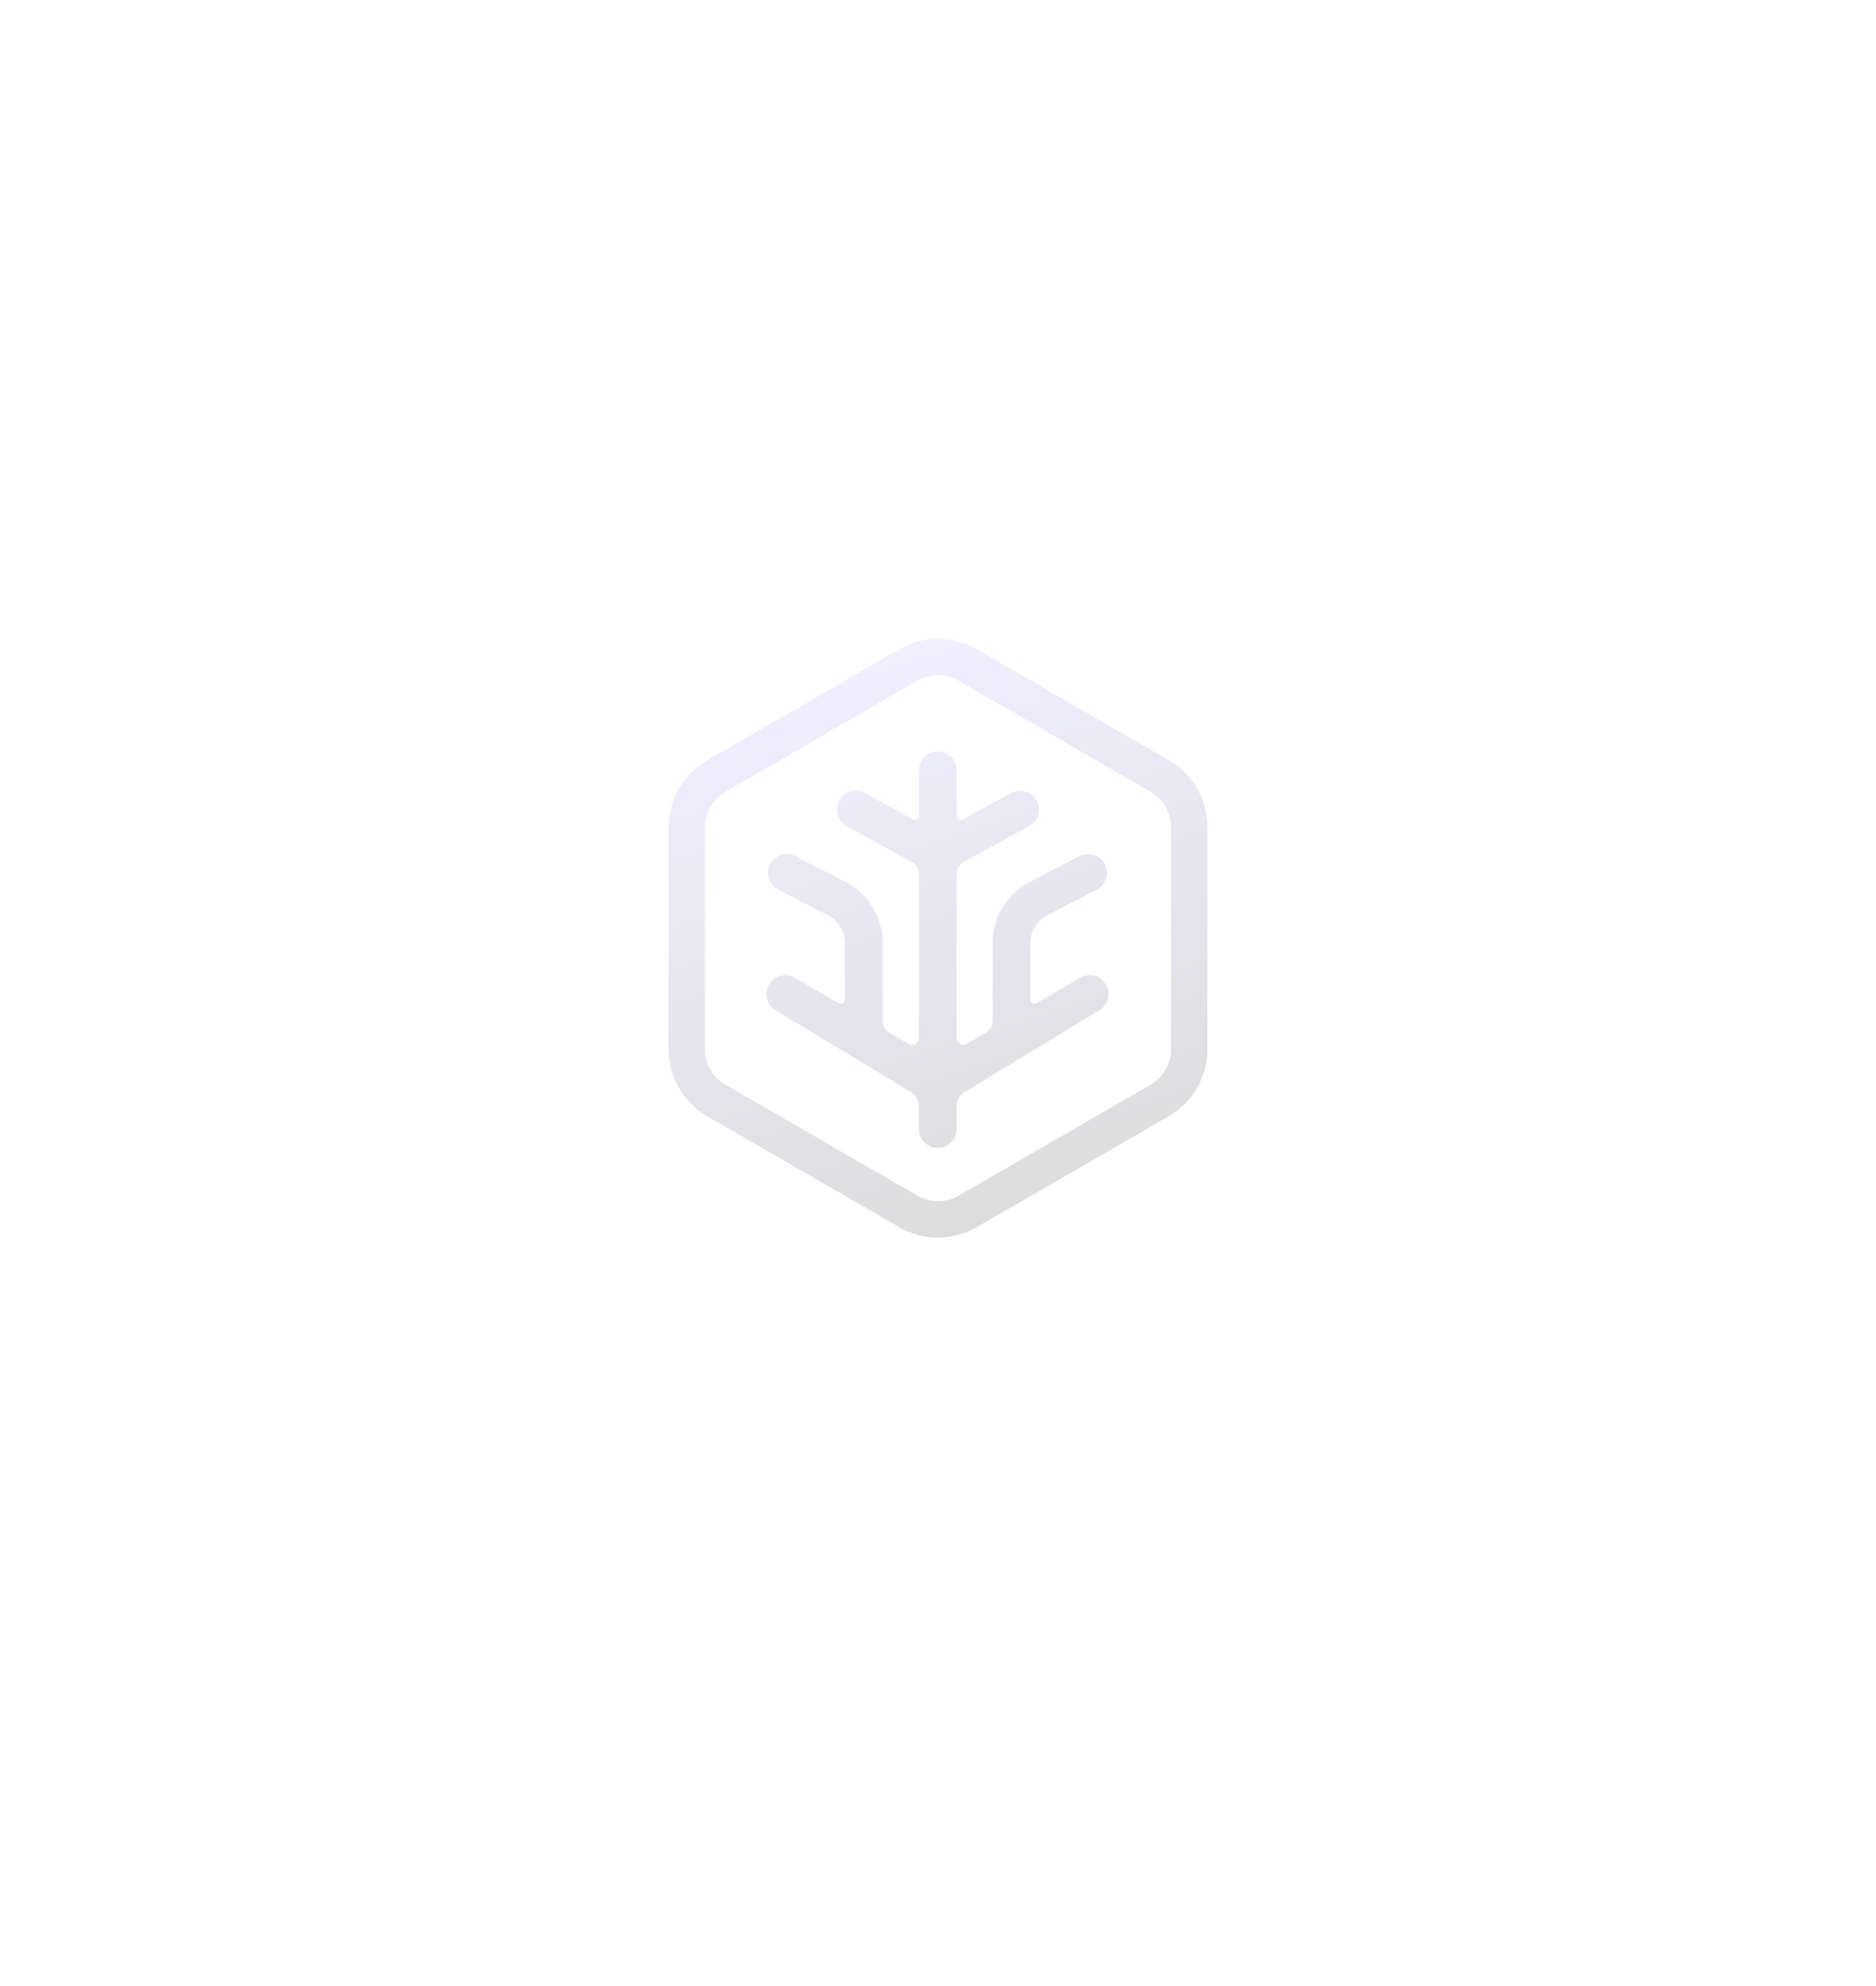 <svg xmlns="http://www.w3.org/2000/svg" width="188" height="199" viewBox="0 0 188 199" fill="none">
  <g opacity="0.5" filter="url(#filter0_d_14_138)">
    <path d="M88 3.464C91.713 1.321 96.287 1.321 100 3.464L169.406 43.536C173.119 45.679 175.406 49.641 175.406 53.928V134.072C175.406 138.359 173.119 142.321 169.406 144.464L100 184.536C96.287 186.679 91.713 186.679 88 184.536L18.594 144.464C14.881 142.321 12.594 138.359 12.594 134.072V53.928C12.594 49.641 14.881 45.679 18.594 43.536L88 3.464Z" fill="url(#paint0_linear_14_138)" shape-rendering="crispEdges"/>
    <path d="M88.25 3.897C91.808 1.843 96.192 1.843 99.75 3.897L169.156 43.969C172.715 46.023 174.906 49.82 174.906 53.928V134.072C174.906 138.18 172.715 141.977 169.156 144.031L99.75 184.103C96.192 186.157 91.808 186.157 88.25 184.103L18.844 144.031C15.286 141.977 13.094 138.18 13.094 134.072V53.928C13.094 49.82 15.286 46.023 18.844 43.969L88.25 3.897Z" stroke="url(#paint1_linear_14_138)" shape-rendering="crispEdges"/>
  </g>
  <g filter="url(#filter1_d_14_138)">
    <path d="M88.25 3.897C91.808 1.843 96.192 1.843 99.75 3.897L169.156 43.969C172.715 46.023 174.906 49.82 174.906 53.928V134.072C174.906 138.18 172.715 141.977 169.156 144.031L99.75 184.103C96.192 186.157 91.808 186.157 88.25 184.103L18.844 144.031C15.286 141.977 13.094 138.18 13.094 134.072V53.928C13.094 49.82 15.286 46.023 18.844 43.969L88.25 3.897Z" stroke="url(#paint2_linear_14_138)" stroke-opacity="0.5" shape-rendering="crispEdges"/>
  </g>
  <g opacity="0.3" filter="url(#filter2_d_14_138)">
    <path d="M88 18.464C91.713 16.32 96.287 16.32 100 18.464L156.416 51.036C160.129 53.179 162.416 57.141 162.416 61.428V126.572C162.416 130.859 160.129 134.821 156.416 136.964L100 169.536C96.287 171.679 91.713 171.679 88 169.536L31.584 136.964C27.871 134.821 25.584 130.859 25.584 126.572V61.428C25.584 57.141 27.871 53.179 31.584 51.036L88 18.464Z" fill="url(#paint3_linear_14_138)" shape-rendering="crispEdges"/>
    <path d="M88.25 18.897C91.808 16.843 96.192 16.843 99.75 18.897L156.166 51.469C159.724 53.523 161.916 57.32 161.916 61.428V126.572C161.916 130.68 159.724 134.477 156.166 136.531L99.75 169.103C96.192 171.157 91.808 171.157 88.25 169.103L31.834 136.531C28.276 134.477 26.084 130.68 26.084 126.572V61.428C26.084 57.32 28.276 53.523 31.834 51.469L88.25 18.897Z" stroke="url(#paint4_linear_14_138)" stroke-opacity="0.45" shape-rendering="crispEdges"/>
  </g>
  <g opacity="0.3" filter="url(#filter3_d_14_138)">
    <path d="M88 37.464C91.713 35.321 96.287 35.321 100 37.464L139.962 60.536C143.674 62.679 145.962 66.641 145.962 70.928V117.072C145.962 121.359 143.674 125.321 139.962 127.464L100 150.536C96.287 152.679 91.713 152.679 88 150.536L48.038 127.464C44.326 125.321 42.038 121.359 42.038 117.072V70.928C42.038 66.641 44.326 62.679 48.038 60.536L88 37.464Z" fill="url(#paint5_linear_14_138)" shape-rendering="crispEdges"/>
    <path d="M88.25 37.897C91.808 35.843 96.192 35.843 99.75 37.897L139.712 60.969C143.27 63.023 145.462 66.82 145.462 70.928V117.072C145.462 121.18 143.27 124.977 139.712 127.031L99.75 150.103C96.192 152.157 91.808 152.157 88.25 150.103L48.288 127.031C44.73 124.977 42.538 121.18 42.538 117.072V70.928C42.538 66.82 44.73 63.023 48.288 60.969L88.25 37.897Z" stroke="url(#paint6_linear_14_138)" stroke-opacity="0.45" shape-rendering="crispEdges"/>
  </g>
  <g opacity="0.3" filter="url(#filter4_d_14_138)">
    <path d="M88 56.464C91.713 54.321 96.287 54.321 100 56.464L123.507 70.036C127.22 72.18 129.507 76.141 129.507 80.428V107.572C129.507 111.859 127.22 115.821 123.507 117.964L100 131.536C96.287 133.679 91.713 133.679 88 131.536L64.493 117.964C60.78 115.821 58.493 111.859 58.493 107.572V80.428C58.493 76.141 60.78 72.18 64.493 70.036L88 56.464Z" fill="url(#paint7_linear_14_138)" shape-rendering="crispEdges"/>
    <path d="M88.25 56.897C91.808 54.843 96.192 54.843 99.75 56.897L123.257 70.469C126.815 72.523 129.007 76.32 129.007 80.428V107.572C129.007 111.68 126.815 115.477 123.257 117.531L99.75 131.103C96.192 133.157 91.808 133.157 88.25 131.103L64.743 117.531C61.185 115.477 58.993 111.68 58.993 107.572V80.428C58.993 76.32 61.185 72.523 64.743 70.469L88.25 56.897Z" stroke="url(#paint8_linear_14_138)" stroke-opacity="0.3" shape-rendering="crispEdges"/>
  </g>
  <g filter="url(#filter5_d_14_138)">
    <path d="M93.975 75.282C95.019 75.282 95.866 76.129 95.866 77.174V81.732C95.866 82.052 96.208 82.254 96.488 82.101L101.312 79.456C102.228 78.954 103.377 79.29 103.878 80.207C104.38 81.123 104.044 82.273 103.129 82.775L96.555 86.379C96.13 86.612 95.866 87.058 95.866 87.543V104.027C95.866 104.539 96.421 104.859 96.863 104.601L98.815 103.462C99.223 103.224 99.474 102.787 99.474 102.315V94.494C99.474 92.023 100.788 89.738 102.924 88.496L108.098 85.82C109.001 85.295 110.158 85.602 110.682 86.505C111.207 87.409 110.9 88.566 109.998 89.091L104.823 91.768C103.853 92.332 103.255 93.371 103.255 94.494V100.141C103.255 100.466 103.607 100.668 103.887 100.504L108.253 97.958C109.155 97.432 110.313 97.737 110.839 98.64C111.365 99.543 111.059 100.701 110.157 101.228L96.675 109.403C96.173 109.708 95.866 110.253 95.866 110.841V113.116C95.866 114.161 95.019 115.008 93.975 115.008C92.931 115.008 92.084 114.161 92.084 113.116V110.845C92.084 110.256 91.776 109.71 91.272 109.405L77.743 101.229C76.84 100.704 76.533 99.546 77.057 98.643C77.582 97.739 78.739 97.432 79.642 97.957L84.038 100.512C84.318 100.675 84.669 100.472 84.669 100.148V94.499C84.669 93.374 84.07 92.334 83.097 91.771L77.902 89.093C76.999 88.569 76.69 87.412 77.213 86.507C77.737 85.603 78.893 85.295 79.797 85.818L84.991 88.496C87.132 89.736 88.45 92.024 88.45 94.499V102.312C88.45 102.785 88.702 103.222 89.111 103.46L91.088 104.609C91.53 104.866 92.084 104.547 92.084 104.035V87.537C92.084 87.053 91.821 86.608 91.398 86.374L84.869 82.773C83.955 82.268 83.622 81.117 84.126 80.202C84.63 79.287 85.78 78.954 86.695 79.459L91.461 82.088C91.741 82.243 92.084 82.04 92.084 81.72V77.174C92.084 76.129 92.931 75.282 93.975 75.282Z" fill="white"/>
    <path fill-rule="evenodd" clip-rule="evenodd" d="M115.304 79.325L96.048 68.2C94.781 67.468 93.219 67.468 91.952 68.2L72.696 79.325C71.429 80.058 70.648 81.41 70.648 82.875V105.125C70.648 106.59 71.429 107.943 72.696 108.675L91.952 119.8C93.219 120.532 94.781 120.532 96.048 119.8L115.304 108.675C116.571 107.943 117.352 106.59 117.352 105.125V82.875C117.352 81.41 116.571 80.058 115.304 79.325ZM97.872 65.038C95.476 63.654 92.524 63.654 90.128 65.038L70.872 76.164C68.476 77.548 67 80.106 67 82.875V105.125C67 107.894 68.476 110.452 70.872 111.836L90.128 122.962C92.524 124.346 95.476 124.346 97.872 122.962L117.128 111.836C119.524 110.452 121 107.894 121 105.125V82.875C121 80.106 119.524 77.548 117.128 76.164L97.872 65.038Z" fill="white"/>
    <path d="M108.213 86.042L108.213 86.042L108.224 86.036C109.007 85.58 110.011 85.846 110.466 86.63C110.921 87.413 110.657 88.415 109.877 88.872L104.709 91.546L104.708 91.546L104.698 91.552C103.65 92.161 103.005 93.282 103.005 94.494V100.141C103.005 100.658 103.566 100.981 104.013 100.72L108.379 98.174C109.162 97.718 110.166 97.983 110.623 98.766C111.079 99.55 110.814 100.555 110.031 101.012L110.031 101.012L110.028 101.014L96.546 109.189C95.968 109.539 95.616 110.166 95.616 110.841V113.116C95.616 114.023 94.881 114.758 93.975 114.758C93.069 114.758 92.334 114.023 92.334 113.116V110.845C92.334 110.168 91.981 109.541 91.402 109.191L77.872 101.015L77.872 101.015L77.868 101.013C77.085 100.557 76.818 99.552 77.273 98.768C77.728 97.984 78.733 97.718 79.516 98.173L83.912 100.728C84.359 100.988 84.919 100.665 84.919 100.148V94.499C84.919 93.285 84.272 92.163 83.222 91.554L83.222 91.554L83.211 91.548L78.022 88.874C77.242 88.418 76.977 87.416 77.43 86.633C77.884 85.848 78.888 85.58 79.672 86.034L79.671 86.035L79.682 86.04L84.871 88.715C86.932 89.912 88.2 92.115 88.2 94.499V102.312C88.2 102.874 88.499 103.394 88.985 103.676L90.962 104.825C91.571 105.179 92.334 104.739 92.334 104.035V87.537C92.334 86.962 92.022 86.433 91.519 86.155L84.99 82.554C84.197 82.116 83.908 81.117 84.345 80.323C84.783 79.529 85.781 79.24 86.574 79.678L91.341 82.307C91.787 82.554 92.334 82.23 92.334 81.72V77.174C92.334 76.267 93.069 75.532 93.975 75.532C94.881 75.532 95.616 76.267 95.616 77.174V81.732C95.616 82.241 96.161 82.565 96.608 82.32L101.432 79.676C102.227 79.24 103.224 79.531 103.659 80.327C104.095 81.122 103.803 82.12 103.008 82.556L96.435 86.159C95.93 86.436 95.616 86.967 95.616 87.543V104.027C95.616 104.732 96.38 105.172 96.989 104.817L98.941 103.678C99.426 103.395 99.724 102.876 99.724 102.315V94.494C99.724 92.114 100.989 89.913 103.044 88.715L108.213 86.042ZM115.429 79.109L96.173 67.984C94.828 67.207 93.172 67.207 91.827 67.984L72.571 79.109C71.227 79.886 70.398 81.321 70.398 82.875V105.125C70.398 106.679 71.227 108.114 72.571 108.891L91.827 120.016C93.172 120.793 94.828 120.793 96.173 120.016L115.429 108.891C116.773 108.114 117.602 106.679 117.602 105.125V82.875C117.602 81.321 116.773 79.886 115.429 79.109ZM90.253 65.255C92.572 63.915 95.428 63.915 97.747 65.255L117.003 76.38C119.322 77.72 120.75 80.195 120.75 82.875V105.125C120.75 107.805 119.322 110.28 117.003 111.62L97.747 122.745C95.428 124.085 92.572 124.085 90.253 122.745L70.997 111.62C68.678 110.28 67.25 107.805 67.25 105.125V82.875C67.25 80.195 68.678 77.72 70.997 76.38L90.253 65.255Z" stroke="url(#paint9_linear_14_138)" stroke-width="0.5"/>
  </g>
  <g filter="url(#filter6_f_14_138)">
    <path d="M93.975 75.282C95.019 75.282 95.866 76.129 95.866 77.174V81.732C95.866 82.052 96.208 82.254 96.488 82.101L101.312 79.456C102.228 78.954 103.377 79.29 103.878 80.207C104.38 81.123 104.044 82.273 103.129 82.775L96.555 86.379C96.13 86.612 95.866 87.058 95.866 87.543V104.027C95.866 104.539 96.421 104.859 96.863 104.601L98.815 103.462C99.223 103.224 99.474 102.787 99.474 102.315V94.494C99.474 92.023 100.788 89.738 102.924 88.496L108.098 85.82C109.001 85.295 110.158 85.602 110.682 86.505C111.207 87.409 110.9 88.566 109.998 89.091L104.823 91.768C103.853 92.332 103.255 93.371 103.255 94.494V100.141C103.255 100.466 103.607 100.668 103.887 100.504L108.253 97.958C109.155 97.432 110.313 97.737 110.839 98.64C111.365 99.543 111.059 100.701 110.157 101.228L96.675 109.403C96.173 109.708 95.866 110.253 95.866 110.841V113.116C95.866 114.161 95.019 115.008 93.975 115.008C92.931 115.008 92.084 114.161 92.084 113.116V110.845C92.084 110.256 91.776 109.71 91.272 109.405L77.743 101.229C76.84 100.704 76.533 99.546 77.057 98.643C77.582 97.739 78.739 97.432 79.642 97.957L84.038 100.512C84.318 100.675 84.669 100.472 84.669 100.148V94.499C84.669 93.374 84.07 92.334 83.097 91.771L77.902 89.093C76.999 88.569 76.69 87.412 77.213 86.507C77.737 85.603 78.893 85.295 79.797 85.818L84.991 88.496C87.132 89.736 88.45 92.024 88.45 94.499V102.312C88.45 102.785 88.702 103.222 89.111 103.46L91.088 104.609C91.53 104.866 92.084 104.547 92.084 104.035V87.537C92.084 87.053 91.821 86.608 91.398 86.374L84.869 82.773C83.955 82.268 83.622 81.117 84.126 80.202C84.63 79.287 85.78 78.954 86.695 79.459L91.461 82.088C91.741 82.243 92.084 82.04 92.084 81.72V77.174C92.084 76.129 92.931 75.282 93.975 75.282Z" fill="url(#paint10_linear_14_138)"/>
    <path fill-rule="evenodd" clip-rule="evenodd" d="M115.304 79.325L96.048 68.2C94.781 67.468 93.219 67.468 91.952 68.2L72.696 79.325C71.429 80.058 70.648 81.41 70.648 82.875V105.125C70.648 106.59 71.429 107.943 72.696 108.675L91.952 119.8C93.219 120.532 94.781 120.532 96.048 119.8L115.304 108.675C116.571 107.943 117.352 106.59 117.352 105.125V82.875C117.352 81.41 116.571 80.058 115.304 79.325ZM97.872 65.038C95.476 63.654 92.524 63.654 90.128 65.038L70.872 76.164C68.476 77.548 67 80.106 67 82.875V105.125C67 107.894 68.476 110.452 70.872 111.836L90.128 122.962C92.524 124.346 95.476 124.346 97.872 122.962L117.128 111.836C119.524 110.452 121 107.894 121 105.125V82.875C121 80.106 119.524 77.548 117.128 76.164L97.872 65.038Z" fill="url(#paint11_linear_14_138)"/>
  </g>
  <defs>
    <filter id="filter0_d_14_138" x="8.594" y="1.856" width="170.813" height="196.287" filterUnits="userSpaceOnUse" color-interpolation-filters="sRGB">
      <feFlood flood-opacity="0" result="BackgroundImageFix"/>
      <feColorMatrix in="SourceAlpha" type="matrix" values="0 0 0 0 0 0 0 0 0 0 0 0 0 0 0 0 0 0 127 0" result="hardAlpha"/>
      <feOffset dy="8"/>
      <feGaussianBlur stdDeviation="2"/>
      <feComposite in2="hardAlpha" operator="out"/>
      <feColorMatrix type="matrix" values="0 0 0 0 0 0 0 0 0 0 0 0 0 0 0 0 0 0 0.12 0"/>
      <feBlend mode="normal" in2="BackgroundImageFix" result="effect1_dropShadow_14_138"/>
      <feBlend mode="normal" in="SourceGraphic" in2="effect1_dropShadow_14_138" result="shape"/>
    </filter>
    <filter id="filter1_d_14_138" x="8.594" y="1.856" width="170.813" height="196.287" filterUnits="userSpaceOnUse" color-interpolation-filters="sRGB">
      <feFlood flood-opacity="0" result="BackgroundImageFix"/>
      <feColorMatrix in="SourceAlpha" type="matrix" values="0 0 0 0 0 0 0 0 0 0 0 0 0 0 0 0 0 0 127 0" result="hardAlpha"/>
      <feOffset dy="8"/>
      <feGaussianBlur stdDeviation="2"/>
      <feComposite in2="hardAlpha" operator="out"/>
      <feColorMatrix type="matrix" values="0 0 0 0 0 0 0 0 0 0 0 0 0 0 0 0 0 0 0.12 0"/>
      <feBlend mode="normal" in2="BackgroundImageFix" result="effect1_dropShadow_14_138"/>
      <feBlend mode="normal" in="SourceGraphic" in2="effect1_dropShadow_14_138" result="shape"/>
    </filter>
    <filter id="filter2_d_14_138" x="21.584" y="16.856" width="144.832" height="166.287" filterUnits="userSpaceOnUse" color-interpolation-filters="sRGB">
      <feFlood flood-opacity="0" result="BackgroundImageFix"/>
      <feColorMatrix in="SourceAlpha" type="matrix" values="0 0 0 0 0 0 0 0 0 0 0 0 0 0 0 0 0 0 127 0" result="hardAlpha"/>
      <feOffset dy="8"/>
      <feGaussianBlur stdDeviation="2"/>
      <feComposite in2="hardAlpha" operator="out"/>
      <feColorMatrix type="matrix" values="0 0 0 0 0 0 0 0 0 0 0 0 0 0 0 0 0 0 0.12 0"/>
      <feBlend mode="normal" in2="BackgroundImageFix" result="effect1_dropShadow_14_138"/>
      <feBlend mode="normal" in="SourceGraphic" in2="effect1_dropShadow_14_138" result="shape"/>
    </filter>
    <filter id="filter3_d_14_138" x="38.038" y="35.856" width="111.923" height="128.287" filterUnits="userSpaceOnUse" color-interpolation-filters="sRGB">
      <feFlood flood-opacity="0" result="BackgroundImageFix"/>
      <feColorMatrix in="SourceAlpha" type="matrix" values="0 0 0 0 0 0 0 0 0 0 0 0 0 0 0 0 0 0 127 0" result="hardAlpha"/>
      <feOffset dy="8"/>
      <feGaussianBlur stdDeviation="2"/>
      <feComposite in2="hardAlpha" operator="out"/>
      <feColorMatrix type="matrix" values="0 0 0 0 0 0 0 0 0 0 0 0 0 0 0 0 0 0 0.12 0"/>
      <feBlend mode="normal" in2="BackgroundImageFix" result="effect1_dropShadow_14_138"/>
      <feBlend mode="normal" in="SourceGraphic" in2="effect1_dropShadow_14_138" result="shape"/>
    </filter>
    <filter id="filter4_d_14_138" x="54.493" y="54.856" width="79.014" height="90.287" filterUnits="userSpaceOnUse" color-interpolation-filters="sRGB">
      <feFlood flood-opacity="0" result="BackgroundImageFix"/>
      <feColorMatrix in="SourceAlpha" type="matrix" values="0 0 0 0 0 0 0 0 0 0 0 0 0 0 0 0 0 0 127 0" result="hardAlpha"/>
      <feOffset dy="8"/>
      <feGaussianBlur stdDeviation="2"/>
      <feComposite in2="hardAlpha" operator="out"/>
      <feColorMatrix type="matrix" values="0 0 0 0 0 0 0 0 0 0 0 0 0 0 0 0 0 0 0.12 0"/>
      <feBlend mode="normal" in2="BackgroundImageFix" result="effect1_dropShadow_14_138"/>
      <feBlend mode="normal" in="SourceGraphic" in2="effect1_dropShadow_14_138" result="shape"/>
    </filter>
    <filter id="filter5_d_14_138" x="65" y="64" width="58" height="64" filterUnits="userSpaceOnUse" color-interpolation-filters="sRGB">
      <feFlood flood-opacity="0" result="BackgroundImageFix"/>
      <feColorMatrix in="SourceAlpha" type="matrix" values="0 0 0 0 0 0 0 0 0 0 0 0 0 0 0 0 0 0 127 0" result="hardAlpha"/>
      <feOffset dy="2"/>
      <feGaussianBlur stdDeviation="1"/>
      <feComposite in2="hardAlpha" operator="out"/>
      <feColorMatrix type="matrix" values="0 0 0 0 0 0 0 0 0 0 0 0 0 0 0 0 0 0 0.2 0"/>
      <feBlend mode="normal" in2="BackgroundImageFix" result="effect1_dropShadow_14_138"/>
      <feBlend mode="normal" in="SourceGraphic" in2="effect1_dropShadow_14_138" result="shape"/>
    </filter>
    <filter id="filter6_f_14_138" x="59" y="56" width="70" height="76" filterUnits="userSpaceOnUse" color-interpolation-filters="sRGB">
      <feFlood flood-opacity="0" result="BackgroundImageFix"/>
      <feBlend mode="normal" in="SourceGraphic" in2="BackgroundImageFix" result="shape"/>
      <feGaussianBlur stdDeviation="4" result="effect1_foregroundBlur_14_138"/>
    </filter>
    <linearGradient id="paint0_linear_14_138" x1="57.137" y1="18.431" x2="97" y2="148.5" gradientUnits="userSpaceOnUse">
      <stop stop-color="white" stop-opacity="0.67"/>
      <stop offset="1" stop-color="white" stop-opacity="0.18"/>
    </linearGradient>
    <linearGradient id="paint1_linear_14_138" x1="60.824" y1="12.902" x2="112" y2="125" gradientUnits="userSpaceOnUse">
      <stop stop-color="white" stop-opacity="0.58"/>
      <stop offset="1" stop-color="white" stop-opacity="0.26"/>
    </linearGradient>
    <linearGradient id="paint2_linear_14_138" x1="60.5" y1="13" x2="92.5" y2="71.5" gradientUnits="userSpaceOnUse">
      <stop stop-color="white" stop-opacity="0.58"/>
      <stop offset="1" stop-color="white" stop-opacity="0.26"/>
    </linearGradient>
    <linearGradient id="paint3_linear_14_138" x1="63.02" y1="30.49" x2="96.521" y2="139.803" gradientUnits="userSpaceOnUse">
      <stop stop-color="white" stop-opacity="0.67"/>
      <stop offset="1" stop-color="white" stop-opacity="0.18"/>
    </linearGradient>
    <linearGradient id="paint4_linear_14_138" x1="66.118" y1="25.843" x2="109.128" y2="120.053" gradientUnits="userSpaceOnUse">
      <stop stop-color="white" stop-opacity="0.58"/>
      <stop offset="1" stop-color="white" stop-opacity="0.26"/>
    </linearGradient>
    <linearGradient id="paint5_linear_14_138" x1="70.471" y1="45.765" x2="95.915" y2="128.787" gradientUnits="userSpaceOnUse">
      <stop stop-color="white" stop-opacity="0.67"/>
      <stop offset="1" stop-color="white" stop-opacity="0.18"/>
    </linearGradient>
    <linearGradient id="paint6_linear_14_138" x1="72.823" y1="42.235" x2="105.489" y2="113.787" gradientUnits="userSpaceOnUse">
      <stop stop-color="white" stop-opacity="0.58"/>
      <stop offset="1" stop-color="white" stop-opacity="0.26"/>
    </linearGradient>
    <linearGradient id="paint7_linear_14_138" x1="77.922" y1="61.039" x2="109.275" y2="128.569" gradientUnits="userSpaceOnUse">
      <stop stop-color="white" stop-opacity="0.68"/>
      <stop offset="1" stop-color="white" stop-opacity="0.37"/>
    </linearGradient>
    <linearGradient id="paint8_linear_14_138" x1="79.529" y1="58.627" x2="112.892" y2="128.971" gradientUnits="userSpaceOnUse">
      <stop stop-color="white" stop-opacity="0.58"/>
      <stop offset="1" stop-color="white" stop-opacity="0.26"/>
    </linearGradient>
    <linearGradient id="paint9_linear_14_138" x1="80" y1="70" x2="94" y2="91" gradientUnits="userSpaceOnUse">
      <stop stop-color="white"/>
      <stop offset="1" stop-color="white" stop-opacity="0"/>
    </linearGradient>
    <linearGradient id="paint10_linear_14_138" x1="86" y1="67.5" x2="103.5" y2="121.5" gradientUnits="userSpaceOnUse">
      <stop stop-color="#F0EEFF"/>
      <stop offset="1" stop-color="#DDDDDD"/>
    </linearGradient>
    <linearGradient id="paint11_linear_14_138" x1="86" y1="67.5" x2="103.5" y2="121.5" gradientUnits="userSpaceOnUse">
      <stop stop-color="#F0EEFF"/>
      <stop offset="1" stop-color="#DDDDDD"/>
    </linearGradient>
  </defs>
</svg>